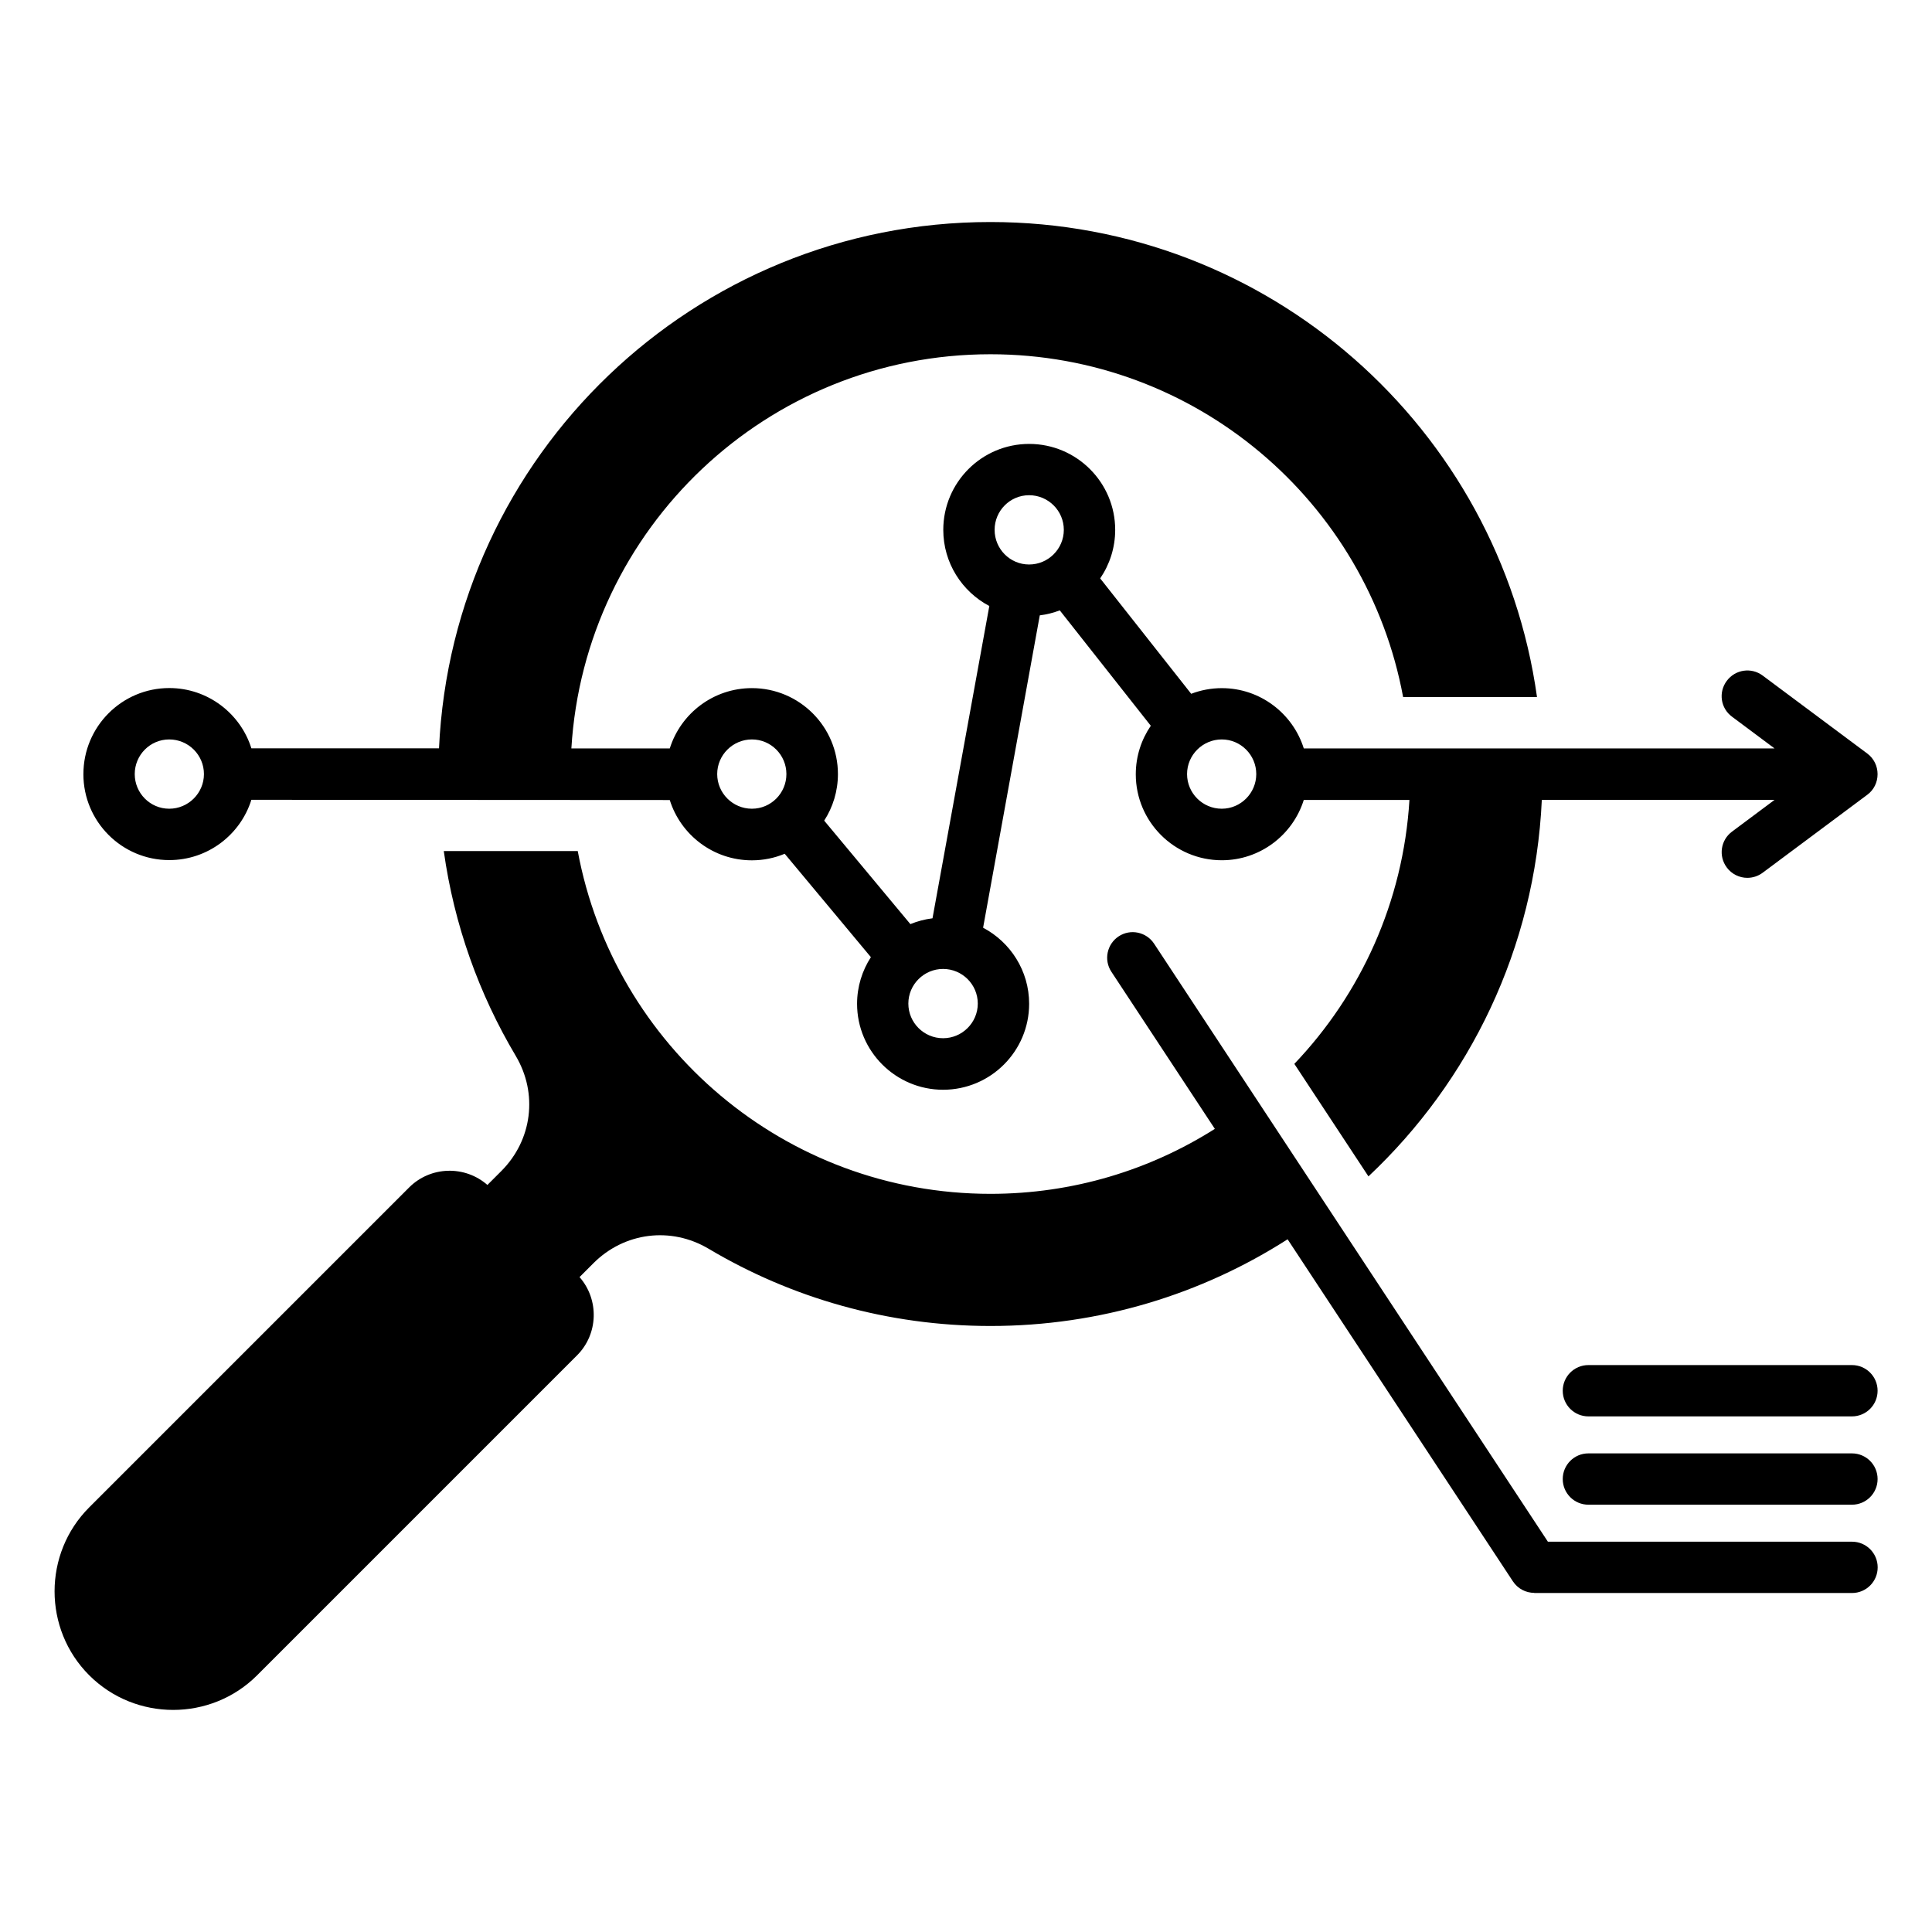 <?xml version="1.0" encoding="UTF-8"?>
<svg width="100pt" height="100pt" version="1.1" viewBox="0 0 100 100" xmlns="http://www.w3.org/2000/svg">
 <path d="m97.184 76.555c0 0.734-0.594 1.328-1.328 1.328h-13.641c-0.734 0-1.328-0.594-1.328-1.328 0-0.734 0.594-1.328 1.328-1.328h13.641c0.734 0 1.328 0.594 1.328 1.328zm-1.328 3.242h-15.738l-20.383-30.953c-0.402-0.609-1.223-0.781-1.832-0.379s-0.781 1.223-0.379 1.832l5.356 8.133c-3.359 2.129-7.344 3.363-11.613 3.363-10.637 0-19.488-7.644-21.363-17.742h-6.934c0.535 3.828 1.828 7.41 3.723 10.598 1.16 1.949 0.859 4.359-0.746 5.965l-0.719 0.719c-1.16-1.02-2.941-0.98-4.051 0.129l-16.559 16.559c-2.391 2.391-2.391 6.301 0 8.691 2.391 2.391 6.301 2.391 8.691 0l16.559-16.559c1.109-1.109 1.148-2.891 0.129-4.051l0.719-0.719c1.605-1.605 4.016-1.906 5.965-0.746 4.269 2.539 9.258 3.996 14.586 3.996 5.664 0 10.941-1.648 15.379-4.488l11.66 17.703c0.254 0.387 0.676 0.598 1.105 0.598v0.008h16.449c0.734 0 1.328-0.594 1.328-1.328s-0.594-1.328-1.328-1.328zm0-9.141h-13.641c-0.734 0-1.328 0.594-1.328 1.328s0.594 1.328 1.328 1.328h13.641c0.734 0 1.328-0.594 1.328-1.328s-0.594-1.328-1.328-1.328zm-91.539-30.59c0-2.453 1.988-4.453 4.445-4.453 1.992 0 3.684 1.316 4.25 3.121h9.711c0.695-15.164 13.203-27.242 28.539-27.242 14.426 0 26.352 10.691 28.293 24.586h-6.93c-1.871-10.098-10.723-17.742-21.363-17.742-11.555 0-21 9.02-21.688 20.402h5.094c0.566-1.809 2.258-3.121 4.25-3.121 2.457 0 4.453 1.996 4.453 4.449 0 0.887-0.262 1.715-0.711 2.41l4.461 5.356c0.359-0.148 0.742-0.25 1.145-0.301l2.941-16.164c-1.414-0.746-2.383-2.231-2.383-3.941 0-2.453 1.988-4.449 4.445-4.449s4.453 1.996 4.453 4.449c0 0.93-0.289 1.797-0.777 2.512l4.711 5.973c0.492-0.188 1.027-0.293 1.586-0.293 1.984 0 3.676 1.312 4.242 3.121h24.367l-2.199-1.641c-0.598-0.438-0.715-1.27-0.273-1.859 0.441-0.59 1.273-0.711 1.859-0.27l5.414 4.035c0.34 0.254 0.531 0.648 0.531 1.066 0 0.422-0.191 0.816-0.531 1.066l-5.414 4.035c-0.238 0.18-0.523 0.266-0.797 0.266-0.402 0-0.805-0.188-1.062-0.535-0.441-0.59-0.32-1.422 0.273-1.859l2.199-1.641h-12.047c-0.352 7.676-3.731 14.559-8.973 19.488l-3.836-5.824c3.43-3.598 5.637-8.375 5.957-13.66h-5.469c-0.566 1.809-2.258 3.121-4.242 3.121-2.457 0-4.453-1.996-4.453-4.449 0-0.934 0.289-1.797 0.777-2.512l-4.711-5.973c-0.328 0.125-0.676 0.215-1.035 0.258l-2.934 16.168c1.414 0.746 2.383 2.231 2.383 3.938 0 2.453-1.996 4.449-4.453 4.449-2.453 0-4.453-1.996-4.453-4.449 0-0.891 0.266-1.719 0.715-2.414l-4.461-5.352c-0.523 0.219-1.098 0.34-1.699 0.34-1.992 0-3.684-1.312-4.25-3.121l-21.656-0.012c-0.566 1.809-2.258 3.121-4.25 3.121-2.457 0-4.445-1.996-4.445-4.449zm46.293 11.879c0-0.988-0.805-1.793-1.797-1.793-0.988 0-1.797 0.805-1.797 1.793 0 0.988 0.805 1.793 1.797 1.793 0.988 0 1.797-0.805 1.797-1.793zm12.629-13.672c-0.988 0-1.797 0.805-1.797 1.793 0 0.988 0.805 1.793 1.797 1.793 0.98 0 1.785-0.805 1.785-1.793 0-0.988-0.805-1.793-1.785-1.793zm-11.758-10.848c0 0.988 0.797 1.793 1.785 1.793s1.797-0.805 1.797-1.793-0.805-1.793-1.797-1.793c-0.988 0-1.785 0.805-1.785 1.793zm-14.359 12.641c0 0.988 0.805 1.793 1.797 1.793 0.988 0 1.785-0.805 1.785-1.793 0-0.988-0.797-1.793-1.785-1.793s-1.797 0.805-1.797 1.793zm-30.148 0c0 0.988 0.797 1.793 1.785 1.793 0.988 0 1.797-0.805 1.797-1.793 0-0.988-0.805-1.793-1.797-1.793-0.988 0-1.785 0.805-1.785 1.793z" fill-rule="evenodd"/>
</svg>
